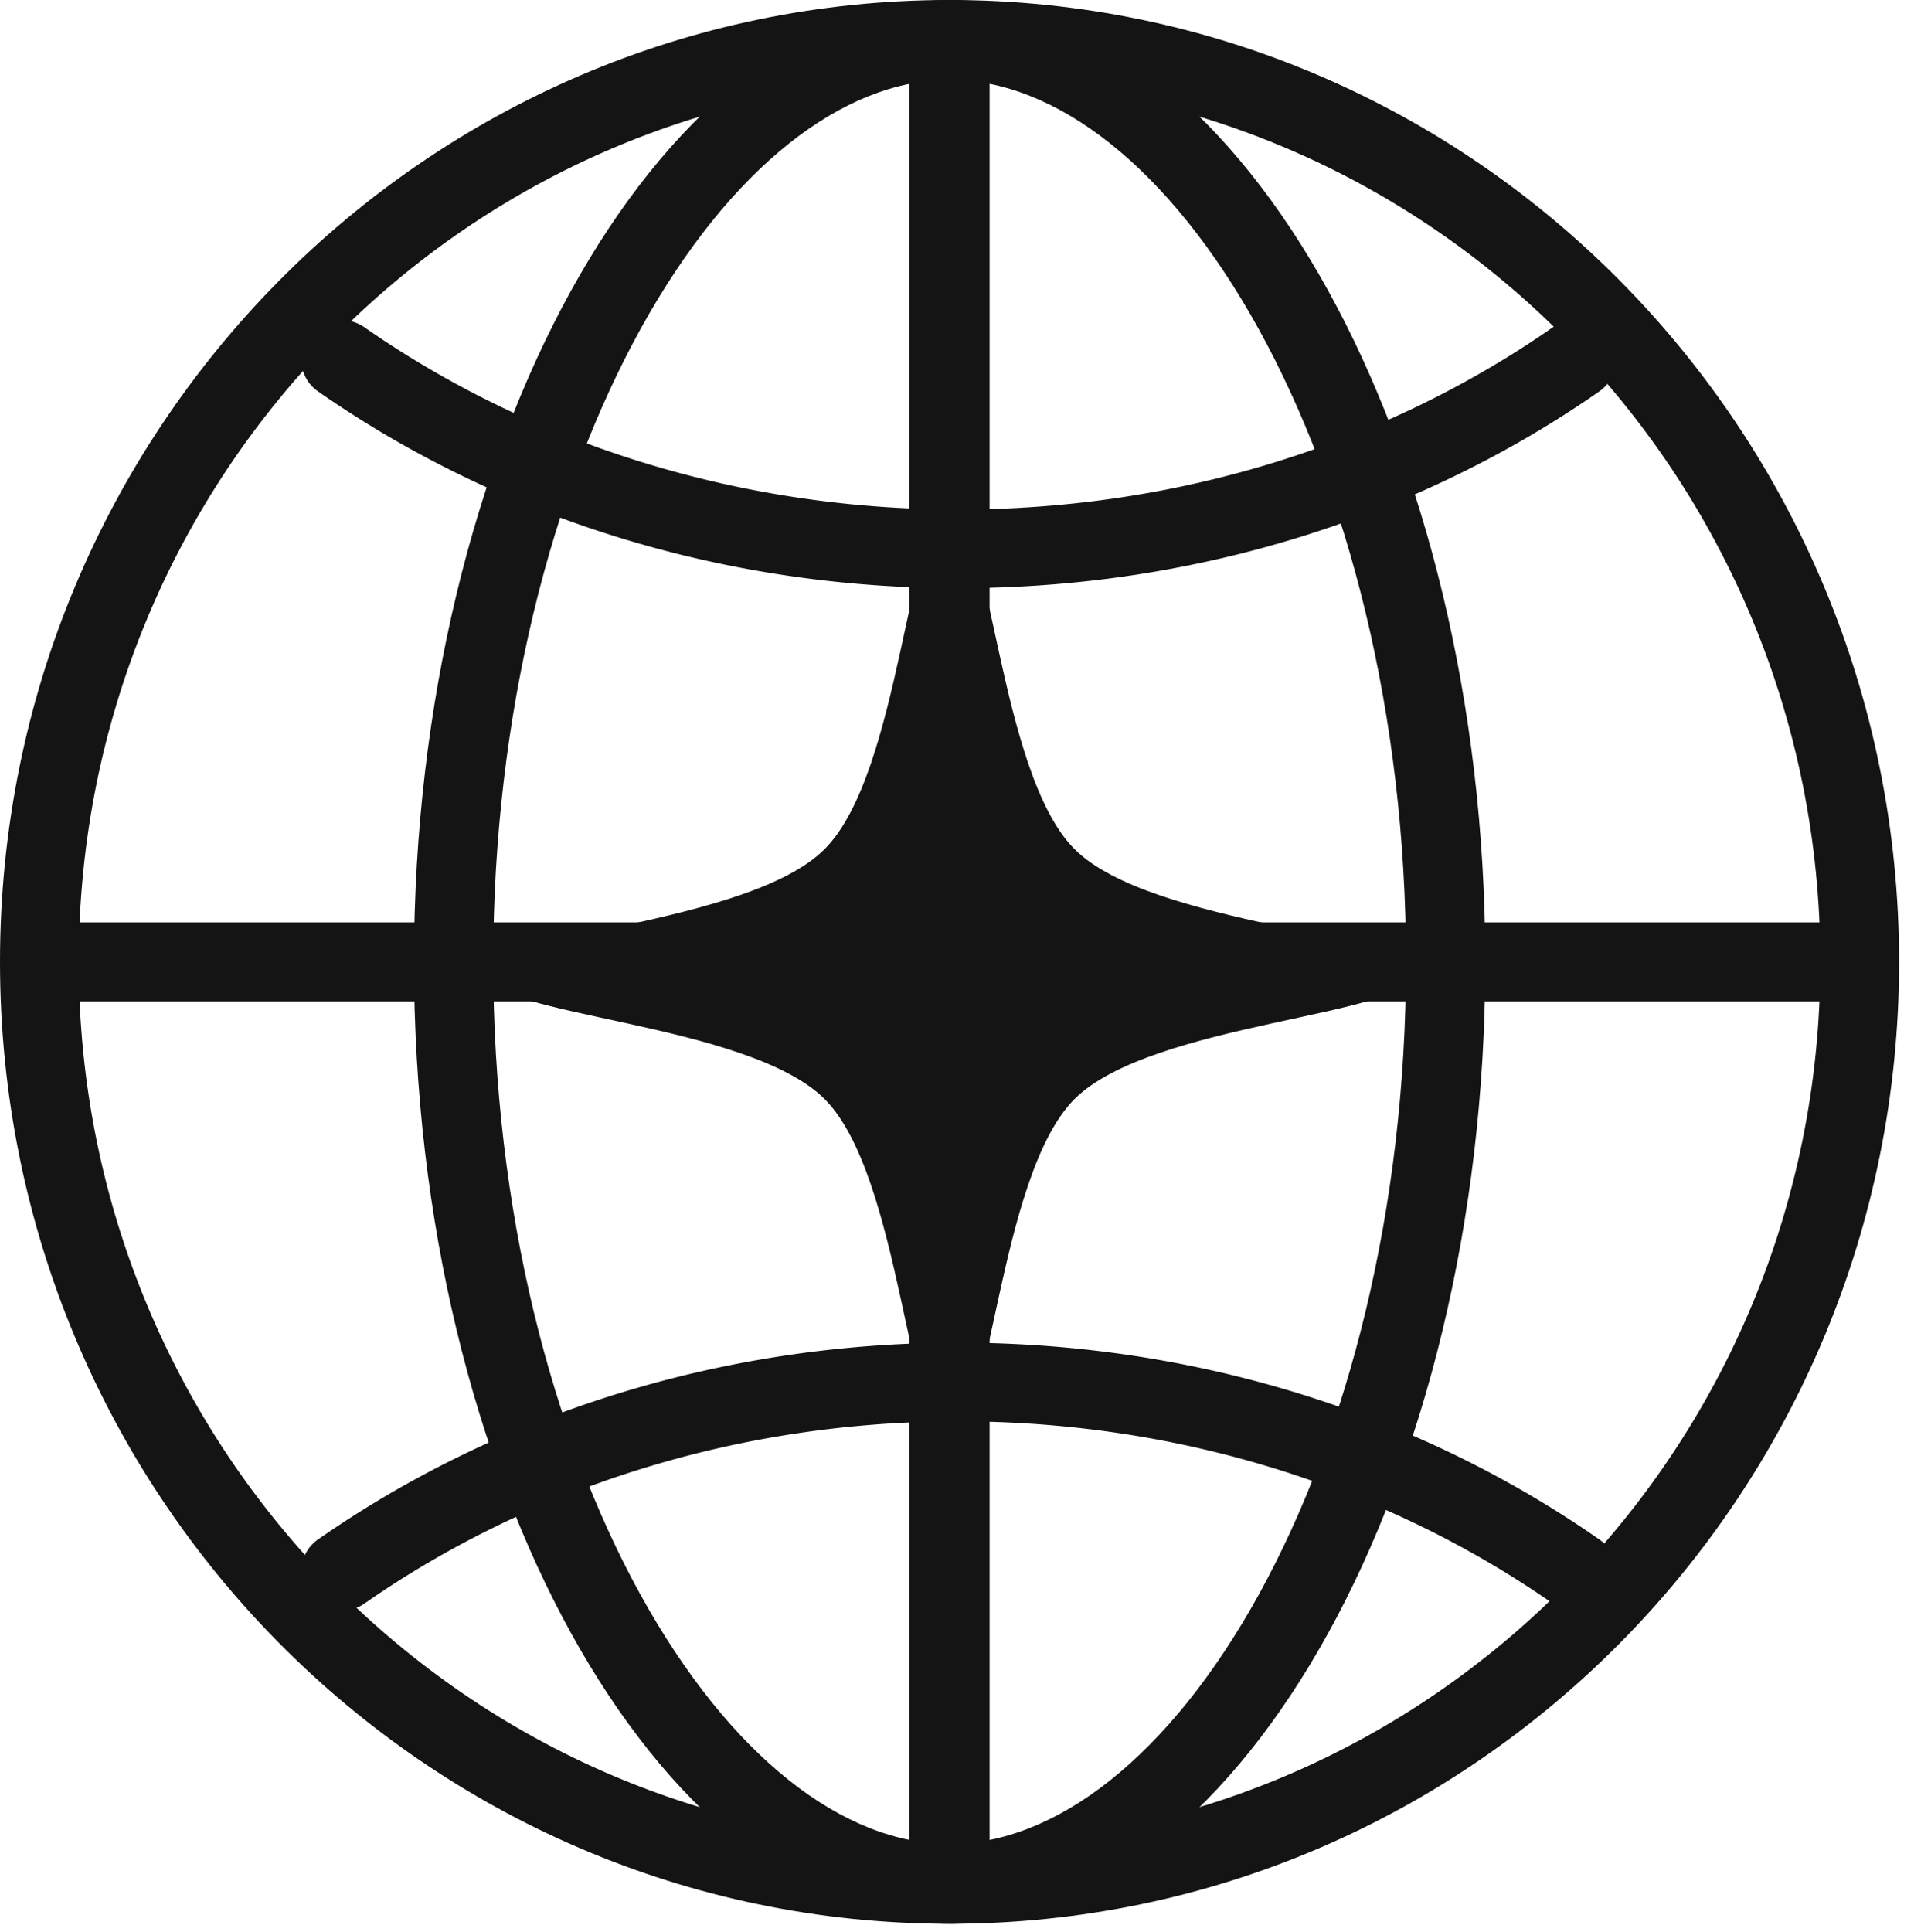 <svg xmlns="http://www.w3.org/2000/svg" width="108" height="109" fill="none"><path fill="#141414" fill-rule="evenodd" d="M0 54.266C0 24.296 23.99 0 53.579 0c29.589 0 53.578 24.297 53.578 54.266 0 29.968-23.989 54.265-53.578 54.265C23.989 108.531 0 84.234 0 54.265zM53.579 4.5C26.444 4.5 4.444 26.782 4.444 54.265c0 27.482 22 49.764 49.135 49.764 27.134 0 49.134-22.282 49.134-49.764 0-27.483-22-49.765-49.134-49.765z" clip-rule="evenodd"/><path fill="#141414" fill-rule="evenodd" d="M32.225 16.393C37.555 6.733 45.138 0 53.583 0s16.028 6.734 21.358 16.393c5.401 9.79 8.866 23.178 8.866 37.873 0 14.694-3.465 28.083-8.866 37.872-5.33 9.659-12.913 16.393-21.358 16.393s-16.028-6.734-21.358-16.393c-5.401-9.79-8.866-23.178-8.866-37.873 0-14.694 3.465-28.083 8.866-37.872zm3.91 2.186c-4.987 9.037-8.304 21.655-8.304 35.687 0 14.03 3.317 26.65 8.303 35.686 5.058 9.167 11.469 14.078 17.45 14.078 5.98 0 12.39-4.91 17.448-14.078 4.987-9.037 8.304-21.655 8.304-35.686 0-14.032-3.317-26.65-8.304-35.687C65.974 9.412 59.563 4.5 53.583 4.5c-5.98 0-12.39 4.91-17.449 14.078z" clip-rule="evenodd"/><path fill="#141414" fill-rule="evenodd" d="M17.418 18.993a2.288 2.288 0 0 1 3.152-.525c9.222 6.427 20.857 10.276 33.523 10.276 12.666 0 24.3-3.849 33.523-10.276a2.288 2.288 0 0 1 3.152.525c.723 1 .484 2.384-.534 3.094-9.989 6.96-22.538 11.094-36.141 11.094-13.603 0-26.153-4.134-36.14-11.094a2.193 2.193 0 0 1-.535-3.094zm.534 67.85c9.988-6.96 22.538-11.095 36.14-11.095 13.604 0 26.153 4.134 36.142 11.094a2.193 2.193 0 0 1 .534 3.094 2.288 2.288 0 0 1-3.152.525c-9.222-6.427-20.857-10.275-33.523-10.275-12.666 0-24.301 3.848-33.523 10.275a2.288 2.288 0 0 1-3.152-.525c-.723-1-.484-2.384.534-3.094z" clip-rule="evenodd"/><path fill="#141414" fill-rule="evenodd" d="M51.32 52.035V2.747h4.519v49.288h49.946v4.459H55.839v49.288H51.32V56.494H1.375v-4.459h49.946z" clip-rule="evenodd"/><path fill="#141414" d="M27.479 54.952c0-2.345 14.704-2.694 19.052-7.05 4.347-4.348 4.697-19.052 7.05-19.052 2.353 0 2.702 14.704 7.05 19.052 4.348 4.355 19.052 4.705 19.052 7.05 0 2.353-14.704 2.704-19.052 7.051-4.348 4.356-4.697 19.052-7.05 19.052-2.353 0-2.703-14.696-7.05-19.052-4.348-4.347-19.052-4.698-19.052-7.05z"/></svg>